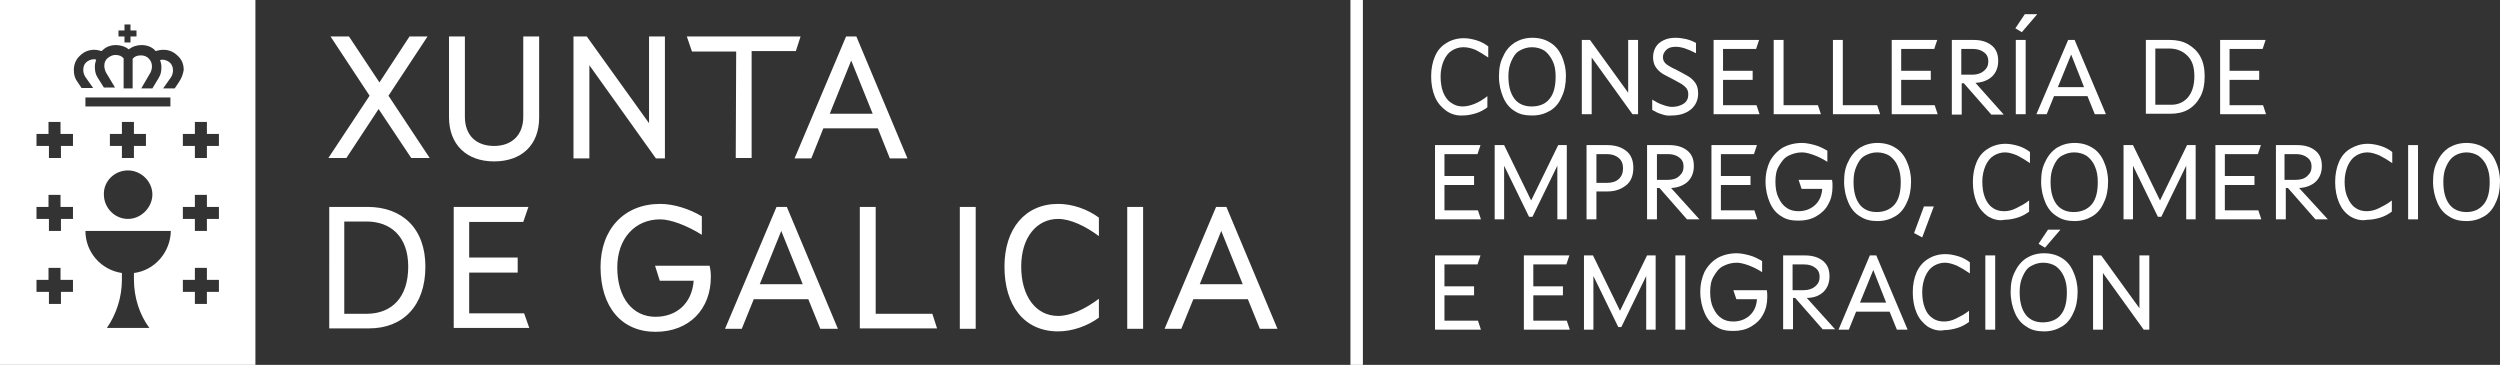<?xml version="1.0" encoding="utf-8"?>
<!-- Generator: Adobe Illustrator 27.9.3, SVG Export Plug-In . SVG Version: 9.03 Build 53313)  -->
<!DOCTYPE svg PUBLIC "-//W3C//DTD SVG 1.1//EN" "http://www.w3.org/Graphics/SVG/1.1/DTD/svg11.dtd">
<svg version="1.1" id="a" xmlns:x="http://ns.adobe.com/Extensibility/1.0/" xmlns:i="http://ns.adobe.com/AdobeIllustrator/10.0/" xmlns:graph="http://ns.adobe.com/Graphs/1.0/"
	 xmlns="http://www.w3.org/2000/svg" xmlns:xlink="http://www.w3.org/1999/xlink" x="0px" y="0px" viewBox="0 0 582.4 85"
	 style="enable-background:new 0 0 582.4 85;" xml:space="preserve">
<rect x="0" y="0" width="582.4" height="85" fill="#333333" stroke="none"/>
<style type="text/css">
	.st0{fill:#FFFFFF;}
</style>
<path id="b" class="st0" d="M0,85h59.5V0H0V85z M27.6,7.1H29V5.7h1.4v1.4h1.4v1.4h-1.4v1.4H29V8.5h-1.4C27.6,8.5,27.6,7.1,27.6,7.1z
	 M17,68h-2.8v2.8h-2.8V68H8.5v-2.8h2.8v-2.8h2.8v2.8H17V68z M17,51h-2.8v2.8h-2.8V51H8.5v-2.8h2.8v-2.8h2.8v2.8H17V51z M17,34h-2.8
	v2.8h-2.8V34H8.5v-2.8h2.8v-2.8h2.8v2.8H17V34z M31.2,63.6c0,0.5,0,1,0,1.5c0,4.2,1.3,8.2,3.6,11.3h-9.9c2.2-3.2,3.5-7.1,3.5-11.3
	c0-0.5,0-1,0-1.5c-4.8-0.7-8.5-4.8-8.5-9.8h19.9C39.7,58.8,36,63,31.2,63.6 M34,31.2V34h-2.8v2.8h-2.8V34h-2.8v-2.8h2.8v-2.8h2.8
	v2.8H34z M29.8,39.7c3.1,0,5.7,2.6,5.7,5.6S32.9,51,29.8,51s-5.6-2.6-5.6-5.7C24.1,42.2,26.7,39.7,29.8,39.7 M39.7,24.8H19.9v-2.1
	h19.8L39.7,24.8L39.7,24.8z M41.7,19.1l-1,1.5H38l1.9-2.7c0.3-0.5,0.4-1.1,0.4-1.5c0-0.7-0.2-1.2-0.6-1.7c-0.5-0.5-1.2-0.8-1.9-0.8
	c-0.3,0-0.5,0.1-0.5,0.1l0,0c0.2,0.6,0.3,1.1,0.3,1.6c0,0.9-0.1,1.7-0.6,2.5l-1.5,2.5h-2.6L35,17c0.2-0.3,0.4-1,0.4-1.5
	c0-0.7-0.2-1.3-0.7-1.8c-0.5-0.6-1.2-0.8-1.9-0.8c-0.9,0-1.5,0.3-1.9,0.8v6.9h-2.1v-7c-0.4-0.5-1-0.8-1.9-0.8
	c-0.7,0-1.3,0.3-1.9,0.8c-0.5,0.5-0.7,1-0.7,1.8c0,0.5,0.2,1.1,0.4,1.5l2.1,3.5h-2.6L22.7,18c-0.5-0.8-0.6-1.6-0.6-2.5
	c0-0.5,0.1-1,0.3-1.6l0,0c0,0-0.2-0.1-0.5-0.1c-0.7,0-1.4,0.3-1.9,0.8c-0.4,0.4-0.6,1-0.6,1.7c0,0.4,0.1,1,0.4,1.5l1.9,2.7H19L18,19
	c-0.6-0.8-0.8-1.7-0.8-2.7c0-1.3,0.5-2.5,1.4-3.3c0.9-0.9,2-1.4,3.3-1.4c0.6,0,1.1,0.1,1.8,0.3c0-0.1,0.1-0.1,0.2-0.2
	c0.8-0.8,1.9-1.2,3.1-1.2c1.1,0,2.1,0.3,3,1c0.9-0.7,1.9-1,3-1c1.2,0,2.3,0.4,3.1,1.2c0,0.1,0.1,0.1,0.2,0.2
	c0.6-0.2,1.2-0.3,1.8-0.3c1.3,0,2.4,0.5,3.3,1.4c0.9,0.8,1.4,1.9,1.4,3.3C42.6,17.4,42.3,18.2,41.7,19.1 M51,68h-2.8v2.8h-2.8V68
	h-2.8v-2.8h2.8v-2.8h2.8v2.8H51V68z M51,51h-2.8v2.8h-2.8V51h-2.8v-2.8h2.8v-2.8h2.8v2.8H51V51z M51,34h-2.8v2.8h-2.8V34h-2.8v-2.8
	h2.8v-2.8h2.8v2.8H51V34z M99.1,62.1c0,9.2-5.3,14.4-13.1,14.4h-9.3V48.2h8.9C93.7,48.2,99.1,53.2,99.1,62.1 M95.1,62.1
	c0-7-4.1-10.5-9.7-10.5h-5.2v21.5h5.4C91.2,73,95.1,69.4,95.1,62.1 M105.7,48.2h17.4l-1.2,3.5h-12.6V60h11.3v3.5h-11.3V73h12.8
	l1.2,3.4h-17.6L105.7,48.2C105.7,48.2,105.7,48.2,105.7,48.2z M139.9,62.2c0-8.8,5.5-14.7,13.9-14.7c3.2,0,6.9,1.2,9.7,2.9v4.3
	c-3.5-2.2-7.3-3.6-9.7-3.6c-5.9,0-10,4.5-10,11.2c0,7.1,3.6,11.5,8.9,11.5c4.9,0,8.5-3.1,8.9-8.4h-7.9l-1.1-3.5h12.7
	c0.2,0.8,0.3,1.6,0.3,2.6c0,7.5-5,12.8-12.9,12.8S139.9,71.5,139.9,62.2 M180.9,48.2h2.4l11.9,28.4h-4.1l-2.8-6.9h-12.7l-2.8,6.9
	h-3.9L180.9,48.2L180.9,48.2z M187,66.2l-5-12.4l-5,12.4H187L187,66.2z M200.3,48.2h3.7v24.9h13.2l1.1,3.4h-18L200.3,48.2
	L200.3,48.2L200.3,48.2z M223.6,48.2h3.7v28.4h-3.7C223.6,76.5,223.6,48.2,223.6,48.2z M234,62.1c0-8.8,4.8-14.6,12.5-14.6
	c3.3,0,6.8,1.2,9.5,3.2V55c-3.1-2.3-6.6-4-9.5-4c-4.9,0-8.6,4.2-8.6,11.1s3.4,11.5,8.6,11.5c2.9,0,6.3-1.6,9.5-4V74
	c-2.6,1.9-6.1,3.2-9.5,3.2C238.6,77.2,234,71.2,234,62.1 M262.6,48.2h3.7v28.4h-3.7V48.2z M283.3,48.2h2.4l11.9,28.4h-4.1l-2.8-6.9
	h-12.7l-2.8,6.9h-3.9L283.3,48.2L283.3,48.2z M289.5,66.2l-5-12.4l-5,12.4H289.5L289.5,66.2z M86.1,22.3L77,8.5h4.3l7.1,10.7l7-10.7
	h4.2l-9.1,13.8l9.6,14.5h-4.3l-7.6-11.4l-7.5,11.4h-4.2L86.1,22.3L86.1,22.3z M104.6,27.3V8.5h3.7v18.7c0,4.4,2.7,6.8,6.8,6.8
	s6.8-2.5,6.8-6.8V8.5h3.7v18.9c0,6.4-4.1,10.2-10.5,10.2S104.6,33.7,104.6,27.3 M133.6,8.5h3.1l14.5,20.2V8.5h3.7v28.4h-2.1
	l-15.5-21.7v21.7h-3.7L133.6,8.5L133.6,8.5L133.6,8.5z M171.5,12h-10.3L160,8.5h26.5l-1.1,3.4h-10.3v24.9h-3.7L171.5,12L171.5,12
	L171.5,12z M197.1,8.5h2.4l11.9,28.4h-4.1l-2.8-7h-12.7l-2.8,7h-3.9L197.1,8.5L197.1,8.5z M203.3,26.5l-5-12.4l-5,12.4H203.3
	L203.3,26.5z"/>
<rect id="c" x="314.6" y="0" class="st0" width="2.9" height="85"/>
<g id="d">
	<path class="st0" d="M336.9,25.8c-1.1-0.8-2-1.8-2.6-3.2c-0.6-1.4-0.9-3-0.9-4.8s0.3-3.3,0.9-4.7s1.5-2.4,2.7-3.1
		c1.1-0.7,2.5-1.1,4-1.1c1,0,2,0.2,3,0.5s1.9,0.8,2.7,1.4v2.6c-1-0.7-2-1.3-3-1.8c-1-0.4-1.9-0.6-2.8-0.6c-1,0-1.9,0.3-2.7,0.8
		c-0.8,0.5-1.4,1.3-1.9,2.4c-0.4,1-0.7,2.2-0.7,3.6c0,1.4,0.2,2.7,0.6,3.7c0.4,1,1,1.9,1.8,2.4c0.8,0.6,1.7,0.9,2.7,0.9
		c0.9,0,1.8-0.2,2.8-0.6s2-1,3-1.8V25c-0.8,0.6-1.7,1.1-2.7,1.4c-1,0.3-2,0.5-3,0.5C339.4,27,338,26.6,336.9,25.8L336.9,25.8z"/>
	<path class="st0" d="M352.9,25.9c-1.2-0.7-2.1-1.8-2.7-3.2c-0.6-1.4-1-3-1-4.9s0.3-3.4,1-4.7c0.6-1.4,1.5-2.4,2.7-3.2
		c1.2-0.7,2.5-1.1,4.1-1.1s3,0.4,4.1,1.1c1.2,0.7,2.1,1.8,2.7,3.1c0.6,1.4,1,2.9,1,4.7s-0.3,3.5-1,4.9c-0.6,1.4-1.5,2.5-2.7,3.2
		c-1.2,0.7-2.5,1.1-4.1,1.1S354.1,26.7,352.9,25.9z M361,23c1-1.2,1.4-3,1.4-5.2c0-1.4-0.2-2.6-0.7-3.6s-1.1-1.8-1.9-2.4
		c-0.8-0.5-1.8-0.8-2.9-0.8s-2,0.3-2.9,0.8s-1.4,1.3-1.9,2.4s-0.7,2.2-0.7,3.6c0,2.3,0.5,4,1.4,5.2s2.3,1.8,4,1.8S360,24.3,361,23z"
		/>
	<path class="st0" d="M368.5,9.3h1.9l8.9,12.3V9.3h2.3v17.3h-1.3l-9.5-13.2v13.2h-2.3V9.3z"/>
	<path class="st0" d="M387.1,26.6c-0.8-0.2-1.5-0.6-2.2-1v-2.4c0.8,0.5,1.5,0.9,2.4,1.2c0.8,0.3,1.6,0.5,2.2,0.5
		c1.1,0,2.1-0.3,2.8-0.8s1-1.2,1-2.1c0-0.5-0.1-1-0.4-1.4c-0.3-0.4-0.7-0.7-1.1-1c-0.5-0.3-1.1-0.6-2-1.1c-1.1-0.6-2-1-2.6-1.4
		c-0.6-0.4-1.1-0.9-1.5-1.5c-0.4-0.6-0.6-1.4-0.6-2.3c0-0.8,0.2-1.6,0.6-2.3c0.4-0.7,1-1.2,1.8-1.6c0.8-0.4,1.7-0.6,2.8-0.6
		c0.8,0,1.6,0.1,2.5,0.3c0.8,0.2,1.6,0.5,2.3,0.9v2.4c-1.9-1-3.4-1.5-4.7-1.5c-1,0-1.7,0.2-2.2,0.7s-0.8,1-0.8,1.7
		c0,0.4,0.1,0.8,0.3,1.1c0.2,0.3,0.5,0.6,1,0.9s1,0.6,1.9,1c1.3,0.7,2.3,1.2,2.9,1.6c0.6,0.4,1.1,0.9,1.5,1.5s0.6,1.4,0.6,2.4
		c0,1.5-0.6,2.8-1.7,3.7s-2.6,1.4-4.4,1.4C388.7,27,387.9,26.9,387.1,26.6L387.1,26.6z"/>
	<path class="st0" d="M399.2,9.3h10.6l-0.7,2.1h-7.7v5.1h6.9v2.1h-6.9v5.9h7.8l0.7,2.1h-10.7L399.2,9.3L399.2,9.3z"/>
	<path class="st0" d="M413.2,9.3h2.3v15.2h8l0.7,2.1h-11V9.3z"/>
	<path class="st0" d="M427,9.3h2.3v15.2h8l0.7,2.1h-11V9.3z"/>
	<path class="st0" d="M440.7,9.3h10.6l-0.7,2.1h-7.7v5.1h6.9v2.1h-6.9v5.9h7.8l0.7,2.1h-10.7L440.7,9.3L440.7,9.3z"/>
	<path class="st0" d="M459.7,9.3c1.8,0,3.2,0.4,4.3,1.3s1.5,2.1,1.5,3.6s-0.5,2.7-1.4,3.6c-1,0.9-2.2,1.4-3.9,1.5l6.6,7.4h-2.9
		l-6.4-7.3H457v7.3h-2.3V9.3H459.7L459.7,9.3z M462.2,16.5c0.7-0.6,1-1.3,1-2.2s-0.3-1.6-1-2.1c-0.6-0.5-1.5-0.8-2.6-0.8h-2.7v6h2.6
		C460.6,17.4,461.5,17.1,462.2,16.5L462.2,16.5z"/>
	<path class="st0" d="M469.5,6.6l2.2-3.3h2.9L471,7.5L469.5,6.6L469.5,6.6z M469.6,9.3h2.3v17.3h-2.3V9.3z"/>
	<path class="st0" d="M481.8,9.3h1.5l7.3,17.3H488l-1.7-4.2h-7.8l-1.7,4.2h-2.4L481.8,9.3L481.8,9.3z M485.5,20.3l-3-7.6l-3.1,7.6
		H485.5z"/>
	<path class="st0" d="M509.7,10.3c1.2,0.7,2.2,1.6,2.9,2.9c0.7,1.3,1,2.8,1,4.6s-0.3,3.4-1,4.7c-0.7,1.3-1.6,2.3-2.8,3
		c-1.2,0.7-2.6,1-4.2,1h-5.7V9.3h5.5C507,9.3,508.5,9.6,509.7,10.3L509.7,10.3z M509.6,22.8c1-1.1,1.6-2.8,1.6-5s-0.5-3.7-1.6-4.8
		s-2.5-1.7-4.3-1.7h-3.2v13.1h3.3C507.2,24.5,508.6,23.9,509.6,22.8L509.6,22.8z"/>
	<path class="st0" d="M517.2,9.3h10.6l-0.7,2.1h-7.7v5.1h6.9v2.1h-6.9v5.9h7.8l0.7,2.1h-10.7L517.2,9.3L517.2,9.3z"/>
</g>
<g id="e">
	<path class="st0" d="M334.3,33.8h10.6l-0.7,2.1h-7.7V41h6.9v2.1h-6.9V49h7.8l0.7,2.1h-10.7L334.3,33.8L334.3,33.8z"/>
	<path class="st0" d="M348.3,33.8h2.1l6.3,12.9l6.3-12.9h2v17.3h-2.2V38.6L357,50.5h-0.8l-5.8-11.9v12.5h-2.2V33.8z"/>
	<path class="st0" d="M374.4,33.8c1.9,0,3.4,0.5,4.5,1.4c1.1,0.9,1.6,2.2,1.6,3.9s-0.5,3.1-1.6,4s-2.5,1.5-4.4,1.5h-2.6v6.5h-2.3
		V33.8L374.4,33.8L374.4,33.8z M377.1,41.7c0.7-0.6,1-1.5,1-2.5s-0.3-1.8-1-2.4c-0.7-0.6-1.6-0.9-2.8-0.9h-2.4v6.7h2.5
		C375.5,42.6,376.5,42.3,377.1,41.7L377.1,41.7z"/>
	<path class="st0" d="M388.8,33.8c1.8,0,3.2,0.4,4.3,1.3s1.5,2.1,1.5,3.6s-0.5,2.7-1.4,3.6c-1,0.9-2.2,1.4-3.9,1.5l6.6,7.3H393
		l-6.4-7.3H386v7.3h-2.3V33.8H388.8L388.8,33.8z M391.2,41c0.7-0.6,1-1.3,1-2.2s-0.3-1.6-1-2.1c-0.6-0.5-1.5-0.8-2.6-0.8H386v6h2.6
		C389.7,41.9,390.6,41.6,391.2,41L391.2,41z"/>
	<path class="st0" d="M398.7,33.8h10.6l-0.7,2.1h-7.7V41h6.9v2.1h-6.9V49h7.8l0.7,2.1h-10.7L398.7,33.8L398.7,33.8z"/>
	<path class="st0" d="M415,50.4c-1.2-0.7-2.1-1.8-2.7-3.2c-0.6-1.4-1-3-1-4.9s0.4-3.4,1-4.7c0.7-1.3,1.7-2.4,3-3.2
		c1.3-0.7,2.8-1.1,4.5-1.1c0.9,0,1.9,0.2,3,0.5s2,0.8,2.9,1.3v2.6c-1.1-0.7-2.1-1.2-3.2-1.6c-1.1-0.4-2-0.6-2.7-0.6
		c-1.2,0-2.2,0.3-3.2,0.8s-1.6,1.4-2.2,2.4s-0.8,2.2-0.8,3.6c0,1.4,0.2,2.7,0.7,3.7c0.5,1.1,1.1,1.9,1.9,2.4
		c0.8,0.6,1.8,0.8,2.8,0.8c1.5,0,2.8-0.5,3.8-1.4s1.6-2.2,1.7-3.8h-4.8l-0.7-2.1h7.8c0.1,0.5,0.1,1,0.1,1.6c0,1.5-0.3,2.9-1,4.1
		c-0.6,1.2-1.6,2.1-2.8,2.8s-2.6,1-4.1,1S416.2,51.2,415,50.4L415,50.4z"/>
	<path class="st0" d="M433.3,50.4c-1.2-0.7-2.1-1.8-2.7-3.2c-0.6-1.4-1-3-1-4.9s0.3-3.4,1-4.7c0.6-1.3,1.5-2.4,2.7-3.2
		c1.2-0.7,2.5-1.1,4.1-1.1s3,0.4,4.1,1.1c1.2,0.7,2.1,1.8,2.7,3.2c0.6,1.3,1,2.9,1,4.7s-0.3,3.5-1,4.9c-0.6,1.4-1.5,2.5-2.7,3.2
		c-1.2,0.7-2.5,1.1-4.1,1.1S434.5,51.2,433.3,50.4z M441.4,47.6c1-1.2,1.4-3,1.4-5.2c0-1.4-0.2-2.6-0.7-3.7c-0.4-1-1.1-1.8-1.9-2.4
		c-0.8-0.5-1.8-0.8-2.9-0.8s-2,0.3-2.9,0.8s-1.4,1.3-1.9,2.4s-0.7,2.2-0.7,3.7c0,2.3,0.5,4,1.4,5.2s2.3,1.8,4,1.8
		S440.4,48.8,441.4,47.6z"/>
	<path class="st0" d="M445.9,54.3l2.3-6.2h2.3l-2.7,7.2L445.9,54.3L445.9,54.3z"/>
	<path class="st0" d="M463.1,50.4c-1.1-0.8-2-1.8-2.6-3.2c-0.6-1.4-0.9-3-0.9-4.8s0.3-3.3,0.9-4.7s1.5-2.4,2.7-3.1
		c1.1-0.7,2.5-1.1,4-1.1c1,0,2,0.2,3,0.5s1.9,0.8,2.7,1.4V38c-1-0.7-2-1.3-3-1.8c-1-0.4-1.9-0.7-2.8-0.7c-1,0-1.9,0.3-2.7,0.8
		c-0.8,0.5-1.4,1.3-1.9,2.4c-0.4,1-0.7,2.2-0.7,3.6c0,1.4,0.2,2.7,0.6,3.7c0.4,1,1,1.9,1.8,2.4c0.8,0.6,1.7,0.8,2.7,0.8
		c0.9,0,1.8-0.2,2.8-0.7s2-1,3-1.8v2.6c-0.8,0.6-1.7,1.1-2.7,1.4c-1,0.3-2,0.5-3,0.5C465.6,51.5,464.3,51.1,463.1,50.4L463.1,50.4z"
		/>
	<path class="st0" d="M479.2,50.4c-1.2-0.7-2.1-1.8-2.7-3.2c-0.6-1.4-1-3-1-4.9s0.3-3.4,1-4.7c0.6-1.3,1.5-2.4,2.7-3.2
		c1.2-0.7,2.5-1.1,4.1-1.1s3,0.4,4.1,1.1c1.2,0.7,2.1,1.8,2.7,3.2c0.6,1.3,1,2.9,1,4.7s-0.3,3.5-1,4.9c-0.6,1.4-1.5,2.5-2.7,3.2
		c-1.2,0.7-2.5,1.1-4.1,1.1S480.4,51.2,479.2,50.4z M487.3,47.6c1-1.2,1.4-3,1.4-5.2c0-1.4-0.2-2.6-0.7-3.7c-0.4-1-1.1-1.8-1.9-2.4
		c-0.8-0.5-1.8-0.8-2.9-0.8s-2,0.3-2.9,0.8s-1.4,1.3-1.9,2.4s-0.7,2.2-0.7,3.7c0,2.3,0.5,4,1.4,5.2s2.3,1.8,4,1.8
		S486.3,48.8,487.3,47.6z"/>
	<path class="st0" d="M494.8,33.8h2.1l6.3,12.9l6.3-12.9h2v17.3h-2.2V38.6l-5.8,11.9h-0.8l-5.8-11.9v12.5h-2.2V33.8z"/>
	<path class="st0" d="M516.1,33.8h10.6l-0.7,2.1h-7.7V41h6.9v2.1h-6.9V49h7.8l0.7,2.1h-10.7L516.1,33.8L516.1,33.8z"/>
	<path class="st0" d="M535.1,33.8c1.8,0,3.2,0.4,4.3,1.3s1.5,2.1,1.5,3.6s-0.5,2.7-1.4,3.6c-1,0.9-2.2,1.4-3.9,1.5l6.7,7.3h-2.9
		l-6.4-7.3h-0.5v7.3h-2.3V33.8H535.1L535.1,33.8z M537.5,41c0.7-0.6,1-1.3,1-2.2s-0.3-1.6-1-2.1c-0.6-0.5-1.5-0.8-2.6-0.8h-2.7v6
		h2.6C536,41.9,536.9,41.6,537.5,41L537.5,41z"/>
	<path class="st0" d="M547.5,50.4c-1.2-0.8-2-1.8-2.6-3.2c-0.6-1.4-0.9-3-0.9-4.8s0.3-3.3,0.9-4.7s1.5-2.4,2.7-3.1
		c1.2-0.7,2.5-1.1,4-1.1c1,0,2,0.2,3,0.5s1.9,0.8,2.7,1.4V38c-1-0.7-2-1.3-3-1.8c-1-0.4-1.9-0.7-2.8-0.7c-1,0-1.9,0.3-2.7,0.8
		c-0.8,0.5-1.4,1.3-1.9,2.4c-0.4,1-0.7,2.2-0.7,3.6c0,1.4,0.2,2.7,0.7,3.7c0.4,1,1,1.9,1.8,2.4c0.8,0.6,1.7,0.8,2.7,0.8
		c0.8,0,1.8-0.2,2.8-0.7s2-1,3-1.8v2.6c-0.8,0.6-1.7,1.1-2.7,1.4c-1,0.3-2,0.5-3,0.5C550,51.5,548.7,51.1,547.5,50.4L547.5,50.4z"/>
	<path class="st0" d="M561,33.8h2.3v17.3H561V33.8z"/>
	<path class="st0" d="M570.5,50.4c-1.2-0.7-2.1-1.8-2.7-3.2c-0.6-1.4-1-3-1-4.9s0.3-3.4,1-4.7c0.6-1.3,1.5-2.4,2.7-3.2
		c1.2-0.7,2.5-1.1,4.1-1.1s3,0.4,4.1,1.1c1.2,0.7,2.1,1.8,2.7,3.2c0.6,1.3,1,2.9,1,4.7s-0.3,3.5-1,4.9c-0.6,1.4-1.5,2.5-2.7,3.2
		c-1.2,0.7-2.5,1.1-4.1,1.1S571.7,51.2,570.5,50.4z M578.6,47.6c1-1.2,1.4-3,1.4-5.2c0-1.4-0.2-2.6-0.7-3.7c-0.4-1-1.1-1.8-1.9-2.4
		c-0.8-0.5-1.8-0.8-2.8-0.8s-2,0.3-2.8,0.8s-1.4,1.3-1.9,2.4s-0.7,2.2-0.7,3.7c0,2.3,0.5,4,1.4,5.2s2.3,1.8,4,1.8
		S577.6,48.8,578.6,47.6L578.6,47.6z"/>
</g>
<g id="f">
	<path class="st0" d="M334.3,59.5h10.6l-0.7,2.1h-7.7v5.1h6.9v2.1h-6.9v5.9h7.8l0.7,2.1h-10.7L334.3,59.5L334.3,59.5z"/>
	<path class="st0" d="M355,59.5h10.6l-0.7,2.1h-7.7v5.1h6.9v2.1h-6.9v5.9h7.8l0.7,2.1H355L355,59.5L355,59.5z"/>
	<path class="st0" d="M369,59.5h2.1l6.3,12.9l6.3-12.9h2v17.3h-2.2V64.3l-5.8,11.9H377l-5.8-11.9v12.5H369V59.5L369,59.5z"/>
	<path class="st0" d="M390.3,59.5h2.3v17.3h-2.3V59.5z"/>
	<path class="st0" d="M399.8,76.1c-1.2-0.7-2.1-1.8-2.7-3.2c-0.6-1.4-1-3-1-4.9s0.4-3.4,1-4.7c0.7-1.3,1.7-2.4,3-3.2
		c1.3-0.7,2.8-1.1,4.5-1.1c0.9,0,1.9,0.2,3,0.5s2,0.8,2.9,1.3v2.6c-1.1-0.7-2.1-1.2-3.2-1.6c-1.1-0.4-2-0.6-2.7-0.6
		c-1.2,0-2.2,0.3-3.2,0.8s-1.6,1.4-2.2,2.4s-0.8,2.2-0.8,3.6c0,1.4,0.2,2.7,0.7,3.7c0.5,1.1,1.1,1.9,1.9,2.4
		c0.8,0.6,1.8,0.8,2.8,0.8c1.5,0,2.8-0.5,3.8-1.4s1.6-2.2,1.7-3.8h-4.8l-0.7-2.1h7.8c0.1,0.5,0.1,1,0.1,1.6c0,1.5-0.3,2.9-1,4.1
		c-0.6,1.2-1.6,2.1-2.8,2.8c-1.2,0.7-2.6,1-4.1,1S401,76.9,399.8,76.1L399.8,76.1z"/>
	<path class="st0" d="M420.4,59.5c1.8,0,3.2,0.4,4.3,1.3s1.5,2.1,1.5,3.6s-0.5,2.7-1.4,3.6c-1,0.9-2.2,1.4-3.9,1.4l6.6,7.3h-2.9
		l-6.4-7.3h-0.5v7.3h-2.3V59.5L420.4,59.5L420.4,59.5z M422.9,66.7c0.7-0.6,1-1.3,1-2.2s-0.3-1.6-1-2.1c-0.6-0.5-1.5-0.8-2.6-0.8
		h-2.7v6h2.6C421.3,67.6,422.2,67.3,422.9,66.7L422.9,66.7z"/>
	<path class="st0" d="M435.6,59.5h1.5l7.3,17.3h-2.5l-1.7-4.2h-7.8l-1.7,4.2h-2.4L435.6,59.5L435.6,59.5z M439.4,70.5l-3-7.6
		l-3.1,7.6H439.4z"/>
	<path class="st0" d="M449.1,76.1c-1.1-0.8-2-1.8-2.6-3.2c-0.6-1.4-0.9-3-0.9-4.8s0.3-3.3,0.9-4.7c0.6-1.3,1.5-2.4,2.7-3.1
		c1.1-0.7,2.5-1.1,4-1.1c1,0,2,0.2,3,0.5s1.9,0.8,2.7,1.4v2.6c-1-0.7-2-1.3-3-1.8c-1-0.4-1.9-0.7-2.8-0.7c-1,0-1.9,0.3-2.7,0.8
		c-0.8,0.5-1.4,1.3-1.9,2.4c-0.4,1-0.7,2.2-0.7,3.6c0,1.4,0.2,2.7,0.6,3.7c0.4,1.1,1,1.9,1.8,2.4c0.8,0.6,1.7,0.8,2.7,0.8
		c0.9,0,1.8-0.2,2.8-0.7s2-1,3-1.8v2.6c-0.8,0.6-1.7,1.1-2.7,1.4c-1,0.3-2,0.5-3,0.5C451.6,77.2,450.3,76.8,449.1,76.1L449.1,76.1z"
		/>
	<path class="st0" d="M462.5,59.5h2.3v17.3h-2.3V59.5z"/>
	<path class="st0" d="M472.1,76.1c-1.2-0.7-2.1-1.8-2.7-3.2c-0.6-1.4-1-3-1-4.9s0.3-3.4,1-4.7c0.6-1.3,1.5-2.4,2.7-3.2
		c1.2-0.7,2.5-1.1,4.1-1.1s3,0.4,4.1,1.1c1.2,0.7,2.1,1.8,2.7,3.2c0.6,1.3,1,2.9,1,4.7s-0.3,3.5-1,4.9c-0.6,1.4-1.5,2.5-2.7,3.2
		s-2.5,1.1-4.1,1.1S473.2,76.9,472.1,76.1z M480.1,73.3c1-1.2,1.4-3,1.4-5.2c0-1.4-0.2-2.6-0.7-3.7s-1.1-1.8-1.9-2.4
		c-0.8-0.5-1.8-0.8-2.9-0.8s-2,0.3-2.9,0.8s-1.4,1.3-1.9,2.4s-0.7,2.2-0.7,3.7c0,2.3,0.5,4,1.4,5.2s2.3,1.8,4,1.8
		S479.2,74.5,480.1,73.3z M474.9,56.8l2.2-3.3h2.9l-3.6,4.2L474.9,56.8L474.9,56.8z"/>
	<path class="st0" d="M487.6,59.5h1.9l8.9,12.3V59.5h2.3v17.3h-1.3l-9.5-13.2v13.2h-2.3V59.5z"/>
</g>
</svg>

